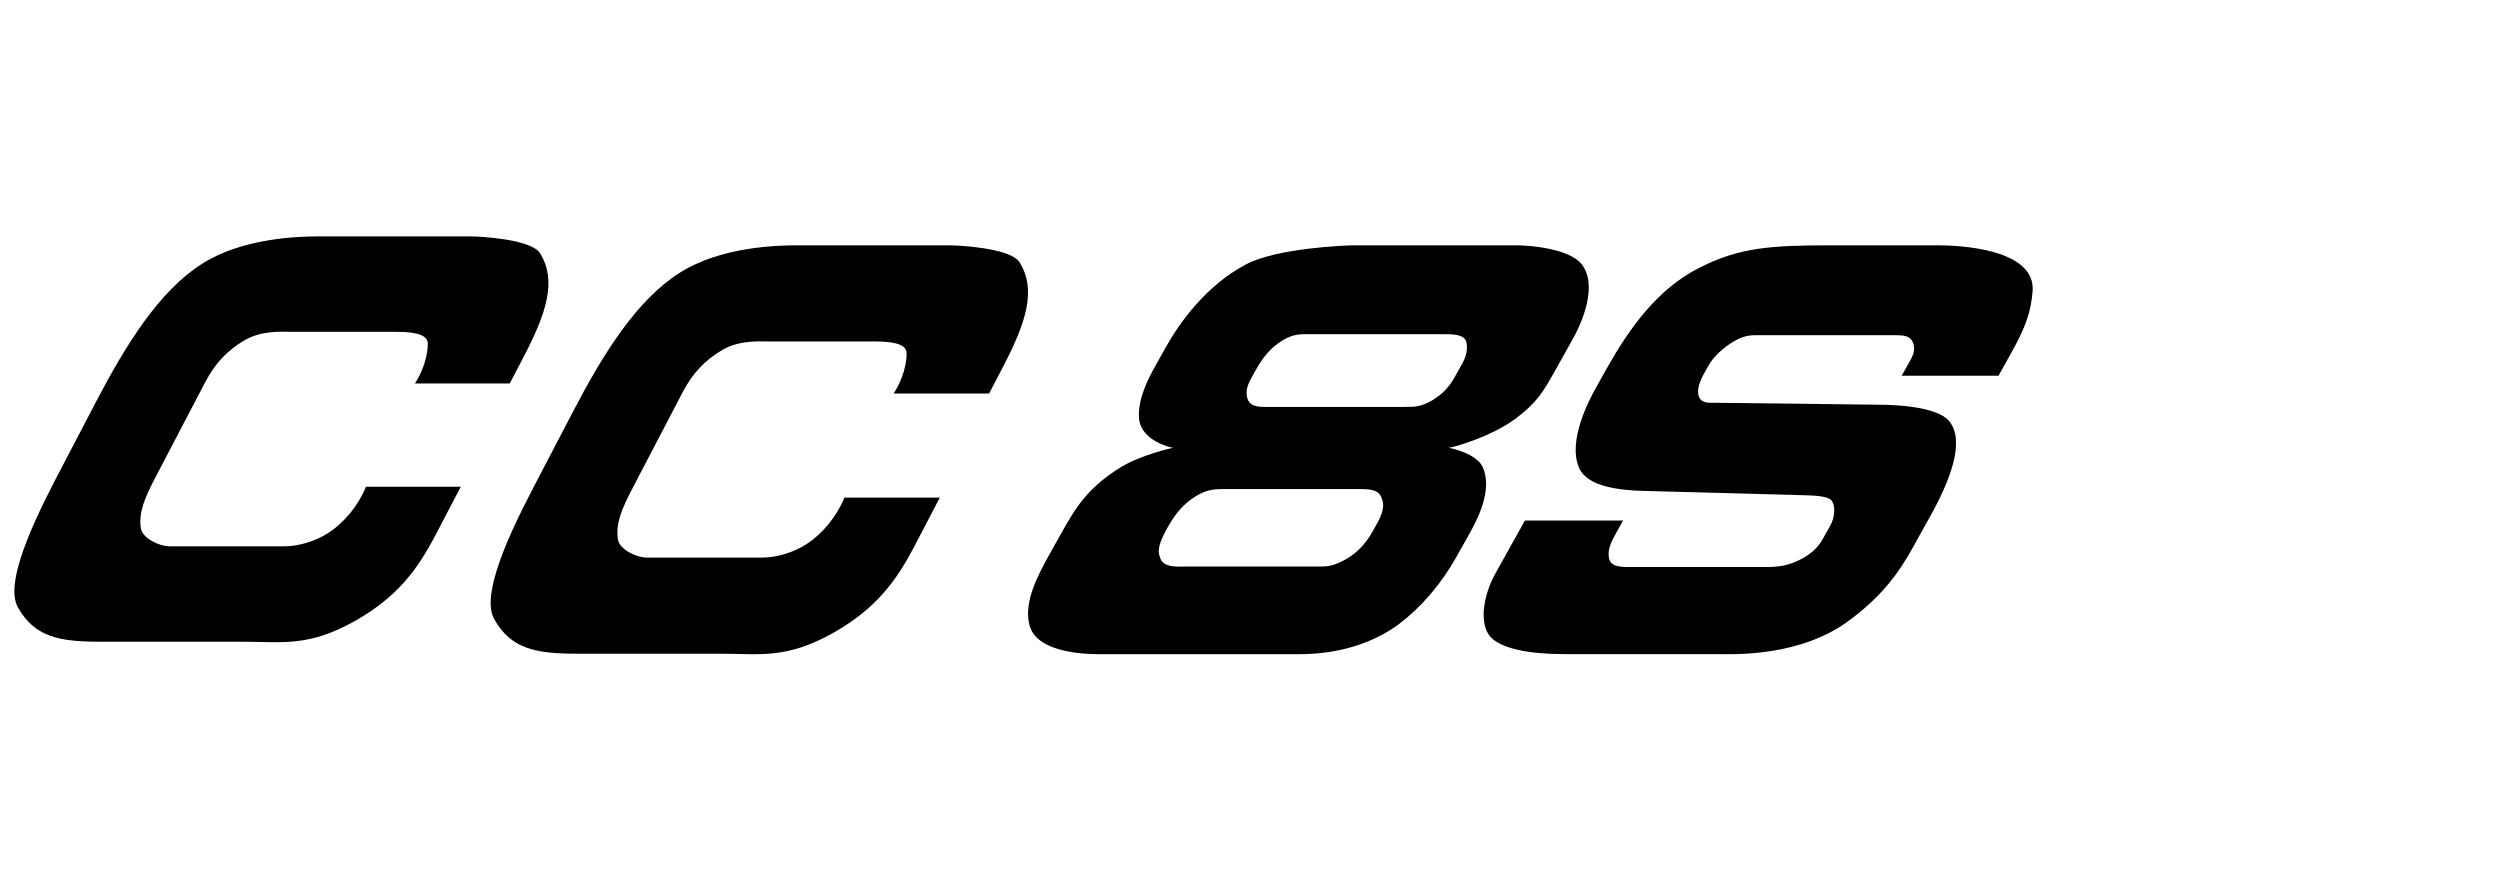 <?xml version="1.0" encoding="UTF-8"?>
<svg width="214px" height="75px" viewBox="0 0 214 75" version="1.1" xmlns="http://www.w3.org/2000/svg" xmlns:xlink="http://www.w3.org/1999/xlink">
    <!-- Generator: Sketch 63.1 (92452) - https://sketch.com -->
    <title>Logo Section</title>
    <desc>Created with Sketch.</desc>
    <g id="Logo-Section" stroke="none" stroke-width="1" fill="none" fill-rule="evenodd">
        <rect id="Rectangle" x="0" y="0" width="214" height="75"></rect>
        <g id="Group-4">
            <g id="Group-3">
                <g id="Group-2">
                    <g id="Group">
                        <rect id="Rectangle" x="0" y="0" width="214" height="75"></rect>
                    </g>
                </g>
            </g>
        </g>
        <g id="CC8S_Logo" transform="translate(1, 20)" fill="#000000">
            <path d="M105.781,14.125 C105.625,13.586 105.709,13.081 106.123,12.341 L106.557,11.567 C107.103,10.591 107.755,9.783 108.723,9.178 C109.691,8.572 110.272,8.606 111.1,8.606 L122.639,8.606 C123.324,8.606 124.353,8.606 124.518,9.279 C124.655,9.851 124.525,10.49 124.148,11.163 L123.658,12.038 C123.159,12.98 122.61,13.654 121.614,14.259 C120.637,14.831 120.123,14.831 119.323,14.831 L107.27,14.831 C106.528,14.831 105.984,14.73 105.781,14.125 Z M98.337,27.822 C98.192,27.418 97.952,26.98 98.79,25.432 L99.073,24.928 C99.667,23.918 100.301,23.144 101.316,22.505 C102.236,21.932 102.845,21.865 103.673,21.865 L115.526,21.865 C116.212,21.865 116.917,21.932 117.177,22.437 C117.542,23.11 117.47,23.75 116.866,24.827 L116.452,25.567 C115.943,26.475 115.205,27.283 114.351,27.788 C113.345,28.36 112.87,28.495 112.041,28.495 L100.616,28.495 C99.845,28.495 98.656,28.629 98.337,27.822 Z M110.094,35.999 C111.436,35.999 115.33,35.932 118.724,33.442 C120.601,32.028 122.342,30.043 123.68,27.653 L124.849,25.567 C125.81,23.851 126.674,21.697 125.922,19.98 C125.382,18.802 123.104,18.331 122.989,18.331 C123.303,18.331 126.612,17.423 128.773,15.807 C130.555,14.461 131.13,13.485 132.017,11.904 L133.543,9.178 C134.439,7.63 135.801,4.433 134.392,2.615 C133.279,1.235 129.784,1 128.841,1 L114.875,1 C114.161,1 108.316,1.235 105.687,2.615 C102.213,4.433 99.928,7.697 98.797,9.716 L97.986,11.163 C97.213,12.543 96.394,14.158 96.499,15.807 C96.642,17.692 99.169,18.331 99.454,18.331 C99.341,18.331 96.688,18.937 94.961,19.98 C91.659,22 90.728,24.12 89.456,26.341 L88.721,27.653 C87.863,29.235 86.629,31.49 87.107,33.442 C87.702,36.1 92.643,35.999 93.357,35.999 L110.094,35.999 L110.094,35.999 Z" id="Fill-1"></path>
            <path d="M138.648,28.538 C137.641,28.538 136.75,28.538 136.706,27.585 C136.645,26.972 136.91,26.393 137.366,25.576 L137.935,24.555 L129.536,24.555 L127.011,29.082 C126.1,30.716 125.567,33.065 126.456,34.359 C127.316,35.55 130.003,35.992 132.879,35.992 L145.938,35.992 C147.319,35.992 153.131,36.299 157.446,32.997 C160.778,30.478 162.021,28.198 163.226,25.985 L164.118,24.385 C165.951,21.151 167.226,17.781 165.874,16.079 C165.14,15.126 162.837,14.718 160.401,14.65 L145.999,14.48 C145.309,14.48 144.695,14.547 144.453,14.003 C144.22,13.492 144.417,12.777 144.872,11.961 L145.234,11.314 C145.67,10.531 146.509,9.748 147.446,9.203 C148.43,8.625 149.025,8.693 149.859,8.693 L161.307,8.693 C161.969,8.693 162.448,8.761 162.691,9.203 C162.904,9.646 162.945,10.089 162.546,10.803 L161.787,12.165 L170.071,12.165 L171.21,10.122 C172.368,8.046 172.849,6.718 172.992,4.914 C173.224,1.715 168.1,1 164.821,1 L155.616,1 C150.554,1 147.88,1.204 144.563,2.872 C140.834,4.71 138.418,8.216 136.567,11.484 L135.58,13.254 C134.991,14.309 133.189,17.747 134.161,20.028 C134.812,21.594 137.374,22.002 140.203,22.036 L152.899,22.377 C154.088,22.411 155.354,22.411 155.759,22.819 C156.135,23.228 156.093,24.283 155.647,25.032 L155.191,25.849 C154.783,26.632 154.317,27.21 153.38,27.755 C152.09,28.47 151.16,28.538 150.038,28.538 L138.648,28.538" id="Fill-4"></path>
            <g id="Group-9">
                <path d="M43.798,10.597 C45.775,6.817 46.701,4.016 45.213,1.653 C44.392,0.438 39.942,0.236 39.321,0.236 L26.272,0.236 C24.681,0.236 19.829,0.337 16.319,2.565 C12.621,4.893 9.754,9.551 7.248,14.343 L4.354,19.879 C2.677,23.085 -0.782,29.599 0.517,31.961 C1.962,34.56 4.114,34.931 7.619,34.931 L19.778,34.931 C23.175,34.931 25.355,35.404 29.35,33.176 C32.988,31.117 34.701,28.822 36.306,25.751 L38.442,21.667 L30.326,21.667 C29.686,23.254 28.478,24.739 27.058,25.65 C26.048,26.291 24.615,26.764 23.375,26.764 L13.507,26.764 C12.644,26.764 11.19,26.089 11.056,25.211 C10.855,23.895 11.373,22.646 12.29,20.891 L16.579,12.69 C17.39,11.137 18.449,9.99 19.959,9.112 C21.425,8.269 23.134,8.403 23.862,8.403 L32.732,8.403 C33.999,8.403 35.582,8.471 35.618,9.382 C35.634,10.226 35.316,11.61 34.519,12.825 L42.634,12.825 L43.798,10.597" id="Fill-7"></path>
            </g>
            <path d="M84.838,11.44 C86.827,7.631 87.758,4.809 86.261,2.428 C85.435,1.204 80.957,1 80.333,1 L67.202,1 C65.602,1 60.719,1.102 57.187,3.346 C53.466,5.693 50.582,10.385 48.06,15.214 L45.148,20.791 C43.461,24.022 39.98,30.585 41.287,32.965 C42.741,35.584 44.906,35.958 48.433,35.958 L60.669,35.958 C64.087,35.958 66.28,36.434 70.3,34.189 C73.961,32.115 75.684,29.803 77.3,26.708 L79.448,22.594 L71.282,22.594 C70.637,24.192 69.422,25.688 67.993,26.606 C66.978,27.252 65.535,27.728 64.287,27.728 L54.358,27.728 C53.49,27.728 52.027,27.048 51.892,26.164 C51.689,24.838 52.211,23.58 53.134,21.811 L57.449,13.548 C58.266,11.984 59.331,10.827 60.851,9.943 C62.325,9.093 64.045,9.229 64.777,9.229 L73.703,9.229 C74.978,9.229 76.57,9.297 76.606,10.215 C76.623,11.066 76.303,12.46 75.5,13.684 L83.666,13.684 L84.838,11.44" id="Fill-10"></path>
        </g>
    </g>
</svg>